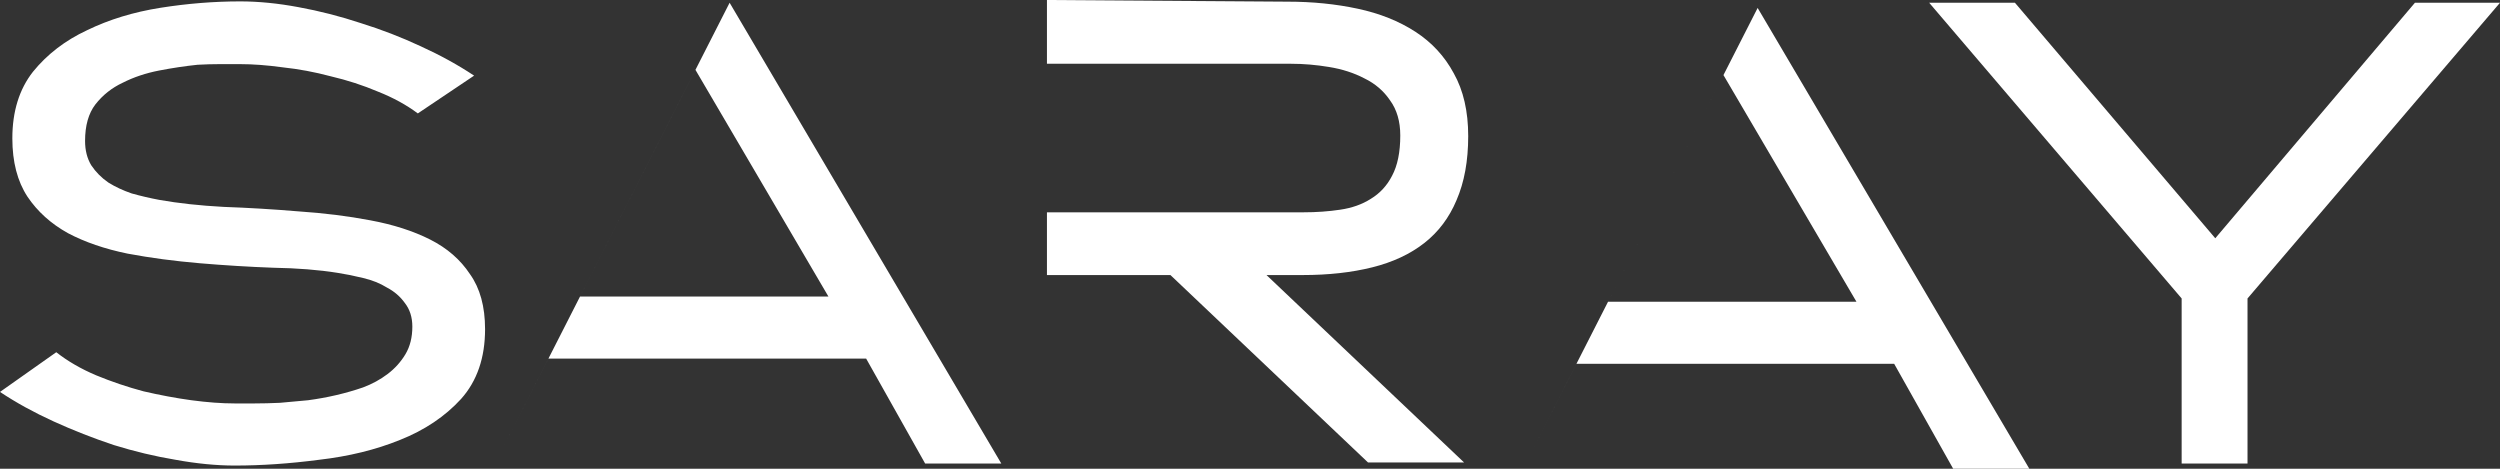 <?xml version="1.0" encoding="UTF-8"?> <svg xmlns="http://www.w3.org/2000/svg" width="144" height="27" viewBox="0 0 144 27" fill="none"><rect x="0" y="0" width="144" height="27" fill="#333333" stroke="none"/><path d="M3.241 20.288C3.899 20.805 4.663 21.247 5.533 21.616C6.428 21.985 7.337 22.292 8.259 22.538C9.208 22.759 10.13 22.931 11.026 23.054C11.948 23.177 12.778 23.238 13.515 23.238C13.858 23.238 14.24 23.238 14.662 23.238C15.109 23.238 15.597 23.226 16.124 23.202C16.651 23.152 17.191 23.103 17.744 23.054C18.297 22.98 18.837 22.882 19.364 22.759C19.891 22.636 20.405 22.489 20.906 22.317C21.433 22.12 21.907 21.862 22.328 21.542C22.75 21.223 23.092 20.841 23.356 20.399C23.619 19.956 23.751 19.428 23.751 18.813C23.751 18.272 23.606 17.818 23.316 17.449C23.053 17.08 22.71 16.785 22.289 16.564C21.893 16.318 21.433 16.134 20.906 16.011C20.405 15.888 19.918 15.789 19.443 15.716C18.363 15.543 17.125 15.445 15.729 15.421C14.359 15.371 12.949 15.285 11.5 15.162C10.051 15.04 8.668 14.855 7.351 14.609C6.033 14.339 4.887 13.945 3.912 13.429C2.938 12.888 2.16 12.188 1.581 11.327C1.001 10.442 0.711 9.324 0.711 7.971C0.711 6.423 1.107 5.144 1.897 4.136C2.714 3.128 3.754 2.329 5.019 1.739C6.284 1.124 7.693 0.694 9.247 0.448C10.802 0.203 12.33 0.08 13.832 0.08C14.886 0.08 16.005 0.19 17.191 0.412C18.403 0.633 19.601 0.94 20.787 1.333C21.973 1.702 23.119 2.145 24.225 2.661C25.358 3.177 26.386 3.743 27.308 4.357L24.067 6.533C23.408 6.041 22.644 5.624 21.775 5.279C20.906 4.911 19.997 4.616 19.048 4.394C18.126 4.148 17.204 3.976 16.282 3.878C15.386 3.755 14.569 3.694 13.832 3.694C13.463 3.694 13.068 3.694 12.646 3.694C12.251 3.694 11.829 3.706 11.382 3.73C10.67 3.804 9.932 3.915 9.168 4.062C8.404 4.21 7.706 4.443 7.074 4.763C6.442 5.058 5.915 5.476 5.493 6.017C5.098 6.533 4.9 7.234 4.9 8.119C4.9 8.66 5.019 9.127 5.256 9.52C5.519 9.914 5.849 10.245 6.244 10.516C6.639 10.762 7.087 10.971 7.588 11.143C8.115 11.29 8.641 11.413 9.168 11.512C10.275 11.708 11.513 11.844 12.883 11.917C14.28 11.966 15.715 12.052 17.191 12.175C18.666 12.274 20.049 12.446 21.34 12.692C22.658 12.938 23.804 13.306 24.778 13.798C25.753 14.29 26.517 14.954 27.07 15.789C27.65 16.601 27.94 17.658 27.94 18.961C27.94 20.608 27.479 21.948 26.557 22.98C25.635 23.988 24.462 24.775 23.04 25.34C21.643 25.906 20.089 26.287 18.376 26.484C16.69 26.705 15.07 26.816 13.515 26.816C12.462 26.816 11.329 26.705 10.117 26.484C8.931 26.287 7.746 26.004 6.56 25.636C5.375 25.242 4.215 24.787 3.082 24.271C1.95 23.755 0.922 23.189 0 22.575L3.241 20.288Z" fill="white"></path><path d="M42.026 0.158L57.676 26.701H53.289L49.891 20.657H31.588L28.511 26.701L42.026 0.158ZM47.717 17.08L40.058 4.024L33.41 17.08H47.717Z" fill="white"></path><path d="M125.663 17.191L111.12 0.158H116.06L127.6 13.724L139.1 0.158H144L129.457 17.191V26.701H125.663V17.191Z" fill="white"></path><path d="M60.304 0L74.175 0.096C75.598 0.096 76.941 0.231 78.206 0.502C79.471 0.772 80.577 1.215 81.526 1.829C82.474 2.444 83.212 3.243 83.739 4.226C84.292 5.21 84.569 6.414 84.569 7.84C84.569 9.266 84.345 10.495 83.897 11.528C83.475 12.536 82.856 13.36 82.039 13.999C81.223 14.638 80.222 15.105 79.036 15.4C77.85 15.695 76.52 15.843 75.044 15.843H72.95L84.332 26.639H78.799L67.417 15.843H60.304V26.639V0ZM75.084 12.229C75.822 12.229 76.52 12.179 77.178 12.081C77.864 11.983 78.456 11.774 78.957 11.454C79.484 11.135 79.892 10.692 80.182 10.127C80.498 9.537 80.656 8.762 80.656 7.803C80.656 6.992 80.459 6.316 80.063 5.775C79.695 5.234 79.207 4.816 78.601 4.521C77.995 4.202 77.31 3.98 76.546 3.857C75.808 3.735 75.084 3.673 74.373 3.673H60.304V12.229H75.084Z" fill="white"></path><path d="M101.24 0.457L116.89 27H112.503L109.105 20.956H90.802L87.725 27L101.24 0.457ZM106.931 17.379L99.271 4.324L92.624 17.379H106.931Z" fill="white"></path></svg> 
